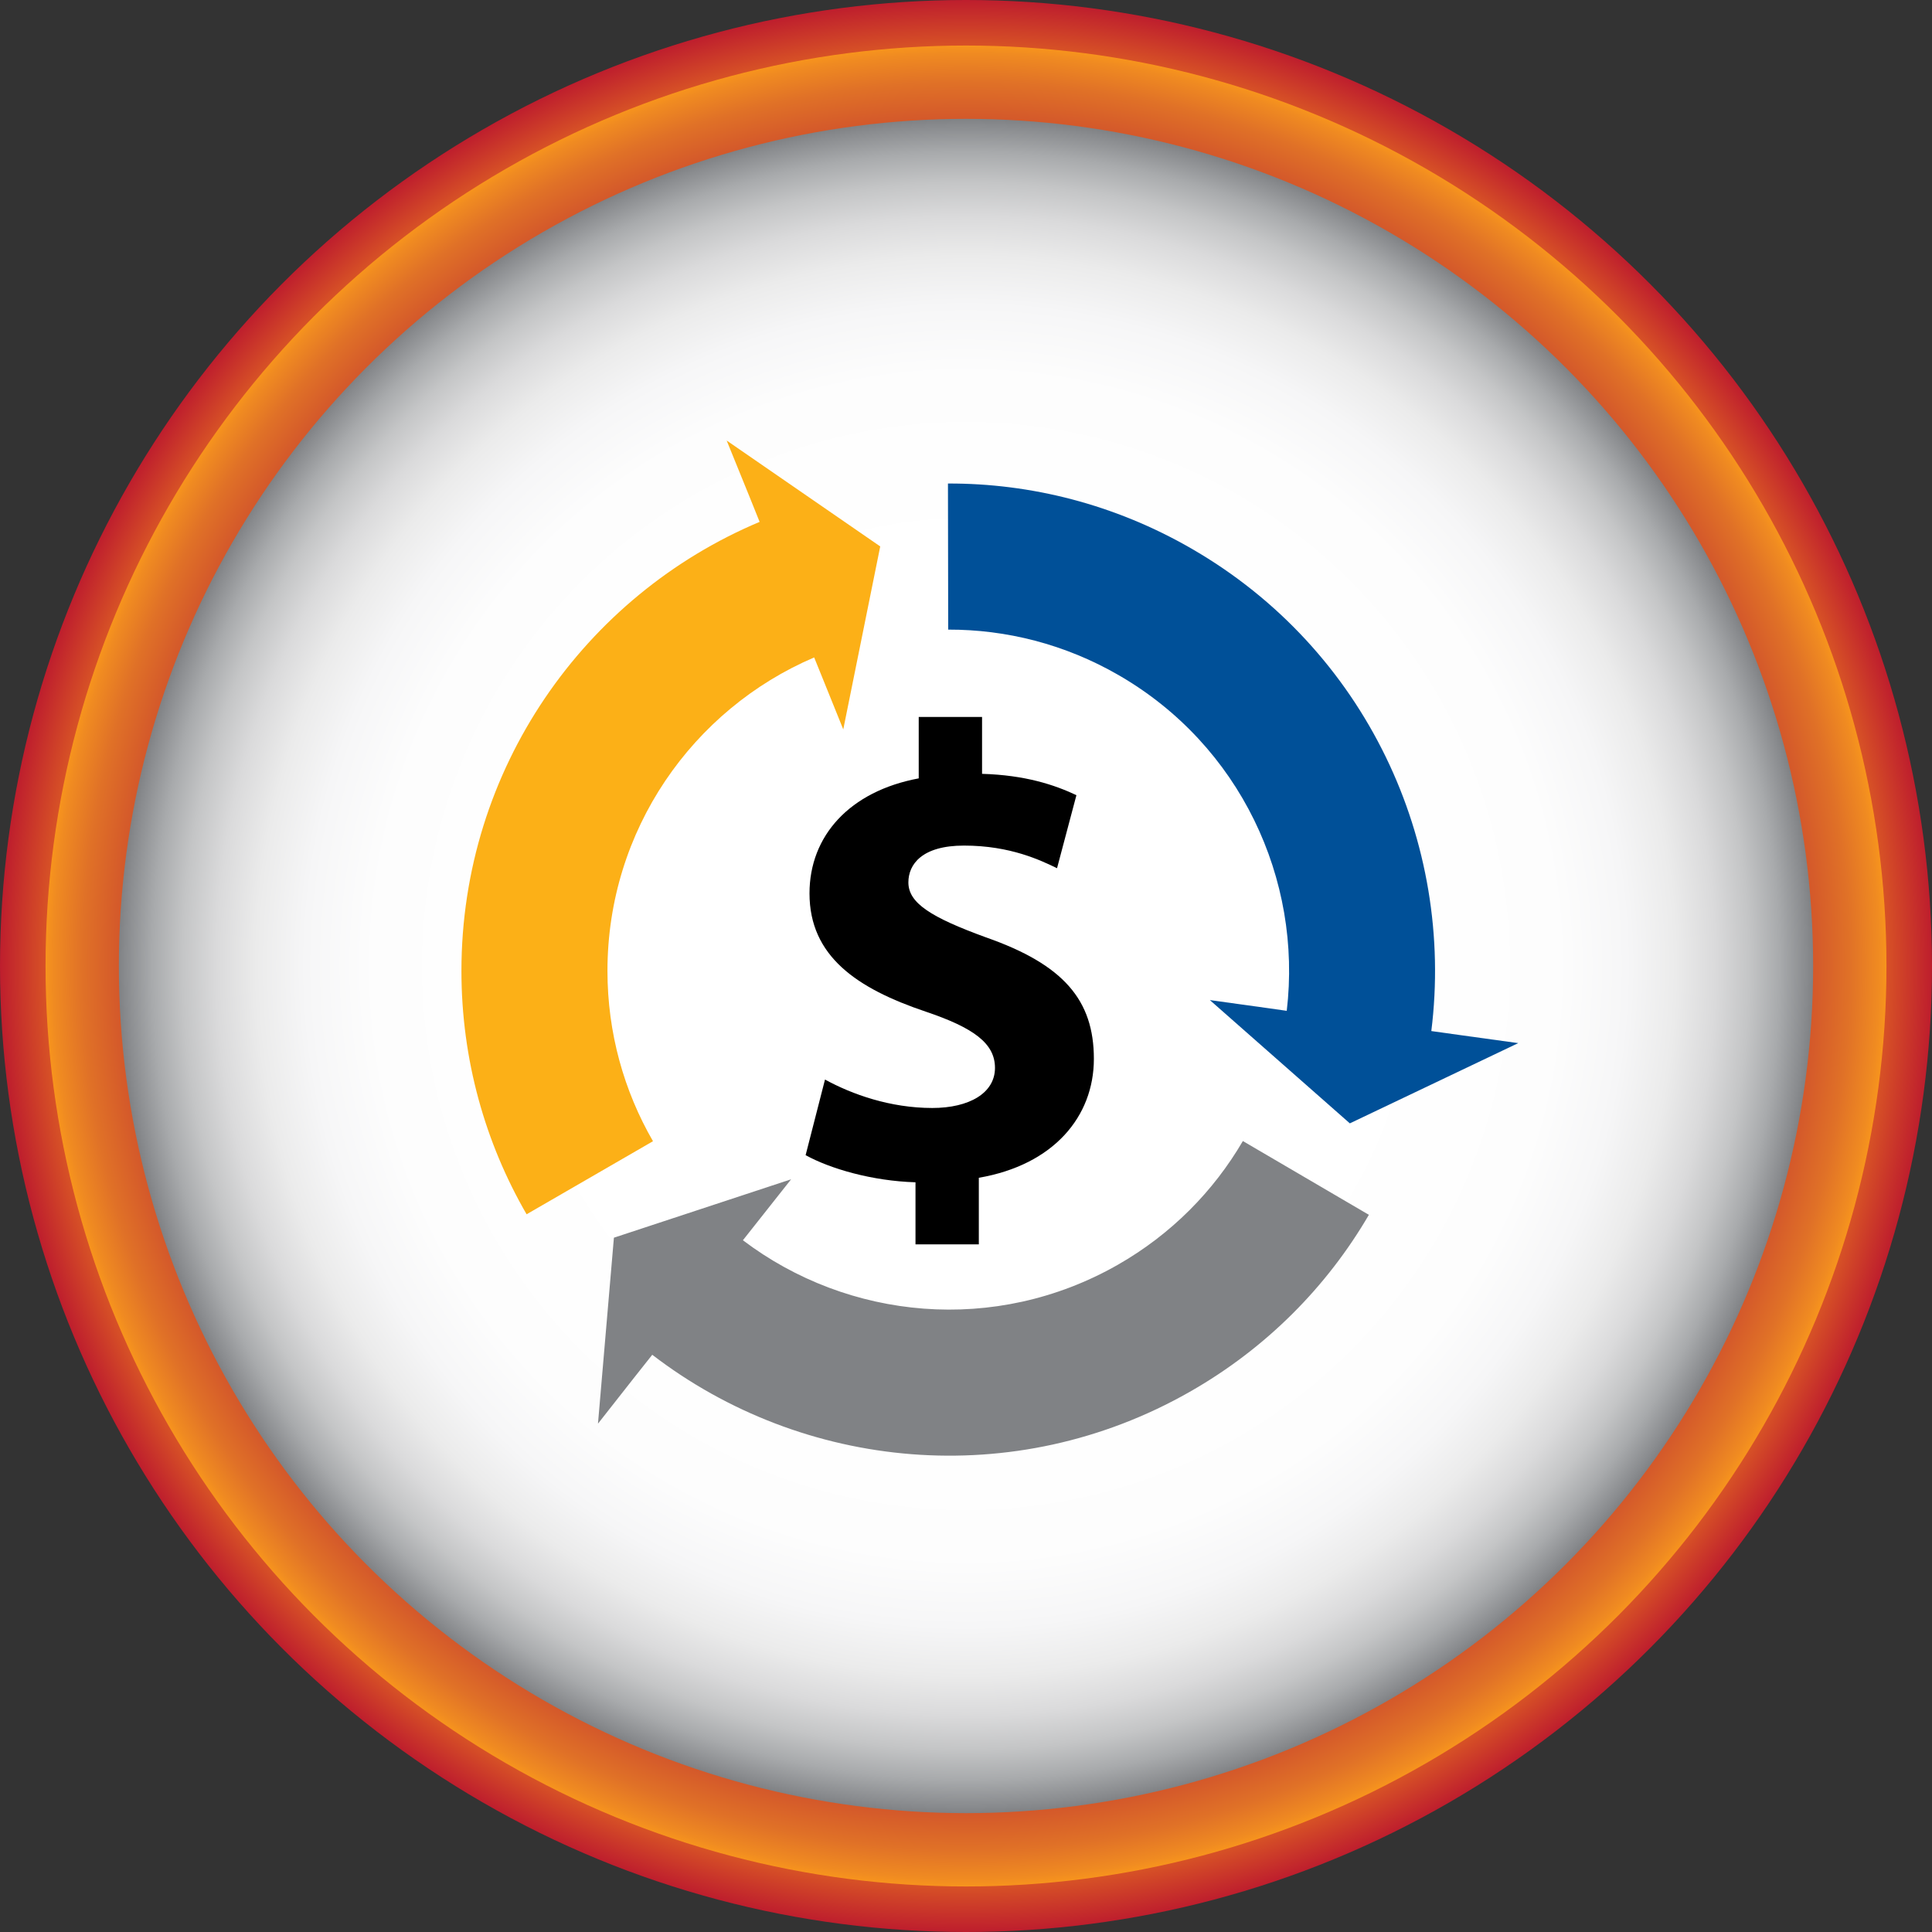 <!-- Generator: Adobe Illustrator 21.0.2, SVG Export Plug-In  -->
<svg version="1.1"
	 xmlns="http://www.w3.org/2000/svg" xmlns:xlink="http://www.w3.org/1999/xlink" xmlns:a="http://ns.adobe.com/AdobeSVGViewerExtensions/3.0/"
	 x="0px" y="0px" width="145.328px" height="145.328px" viewBox="0 0 145.328 145.328"
	 style="enable-background:new 0 0 145.328 145.328;" xml:space="preserve">
<rect x="0" y="0" width="145.328" height="145.328" fill="#333333" stroke="none"/>
<style type="text/css">
	.st0{fill:url(#SVGID_1_);}
	.st1{fill:url(#SVGID_2_);}
	.st2{fill:url(#SVGID_3_);}
	.st3{fill-rule:evenodd;clip-rule:evenodd;fill:#FCB017;}
	.st4{fill-rule:evenodd;clip-rule:evenodd;fill:#005098;}
	.st5{fill-rule:evenodd;clip-rule:evenodd;fill:#808285;}
	.st6{fill:url(#SVGID_4_);}
	.st7{fill:url(#SVGID_5_);}
	.st8{fill:url(#SVGID_6_);}
</style>
<defs>
</defs>
<g>
	<g>
		<radialGradient id="SVGID_1_" cx="72.664" cy="72.664" r="72.664" gradientUnits="userSpaceOnUse">
			<stop  offset="0.892" style="stop-color:#F7941D"/>
			<stop  offset="1" style="stop-color:#BE1E2D"/>
		</radialGradient>
		<circle class="st0" cx="72.664" cy="72.664" r="72.664"/>
		<radialGradient id="SVGID_2_" cx="72.664" cy="72.664" r="69.238" gradientUnits="userSpaceOnUse">
			<stop  offset="0.472" style="stop-color:#BE1E2D"/>
			<stop  offset="0.698" style="stop-color:#BF212D"/>
			<stop  offset="0.78" style="stop-color:#C2292D"/>
			<stop  offset="0.838" style="stop-color:#C6372D"/>
			<stop  offset="0.885" style="stop-color:#CC472C"/>
			<stop  offset="0.925" style="stop-color:#D55B2A"/>
			<stop  offset="0.96" style="stop-color:#E07127"/>
			<stop  offset="0.992" style="stop-color:#F08B21"/>
			<stop  offset="1" style="stop-color:#F7941D"/>
		</radialGradient>
		<circle class="st1" cx="72.664" cy="72.664" r="69.238"/>
		<radialGradient id="SVGID_3_" cx="72.664" cy="72.664" r="63.723" gradientUnits="userSpaceOnUse">
			<stop  offset="0.472" style="stop-color:#FFFFFF"/>
			<stop  offset="0.699" style="stop-color:#FDFDFD"/>
			<stop  offset="0.78" style="stop-color:#F6F6F7"/>
			<stop  offset="0.838" style="stop-color:#EBEBEB"/>
			<stop  offset="0.885" style="stop-color:#DADADB"/>
			<stop  offset="0.925" style="stop-color:#C4C5C6"/>
			<stop  offset="0.961" style="stop-color:#A8AAAC"/>
			<stop  offset="0.992" style="stop-color:#898B8E"/>
			<stop  offset="1" style="stop-color:#808285"/>
		</radialGradient>
		<circle class="st2" cx="72.664" cy="72.664" r="63.723"/>
	</g>
	<g>
		<g>
			<path d="M68.865,93.602v-4.668c-3.258-0.097-6.418-1.021-8.265-2.041l1.458-5.688c2.042,1.118,4.911,2.139,8.071,2.139
				c2.771,0,4.715-1.119,4.715-3.015c0-1.847-1.604-3.013-5.201-4.229c-5.202-1.75-8.751-4.181-8.751-8.897
				c0-4.326,3.014-7.681,8.216-8.653v-4.619h4.764v4.278c3.257,0.097,5.445,0.827,7.098,1.605l-1.458,5.494
				c-1.215-0.584-3.5-1.702-7-1.702c-3.16,0-4.182,1.409-4.182,2.771c0,1.556,1.702,2.625,5.834,4.133
				c5.834,2.041,8.119,4.715,8.119,9.139c0,4.327-3.014,7.973-8.654,8.945v5.008H68.865z"/>
		</g>
		<g>
			<path class="st3" d="M54.662,33.138l1.687,4.152l0.791,1.966c-13.17,5.538-22.43,18.575-22.43,33.775
				c0,6.667,1.784,12.923,4.902,18.31l9.507-5.497c-2.181-3.773-3.425-8.153-3.425-12.813c0-10.586,6.407-19.668,15.548-23.578
				l0.512,1.262l1.678,4.152l2.78-13.764L54.662,33.138z"/>
			<path class="st4" d="M109.765,77.851l-2.099-0.293c1.77-14.185-4.893-28.718-18.054-36.299
				c-5.771-3.329-12.086-4.907-18.305-4.888l0.018,10.989c4.353-0.009,8.771,1.088,12.813,3.42
				c9.159,5.282,13.824,15.374,12.653,25.256l-1.345-0.192l-4.44-0.617l10.531,9.274l12.667-6.036L109.765,77.851z"/>
			<path class="st5" d="M93.49,85.831c-2.195,3.759-5.378,7.015-9.434,9.324c-9.196,5.231-20.244,4.147-28.173-1.861l0.846-1.07
				l2.78-3.516l-13.33,4.394l-1.198,13.988l2.771-3.526l1.312-1.656c11.336,8.707,27.227,10.307,40.42,2.794
				c5.794-3.297,10.348-7.943,13.485-13.321L93.49,85.831z"/>
		</g>
	</g>
</g>
</svg>
